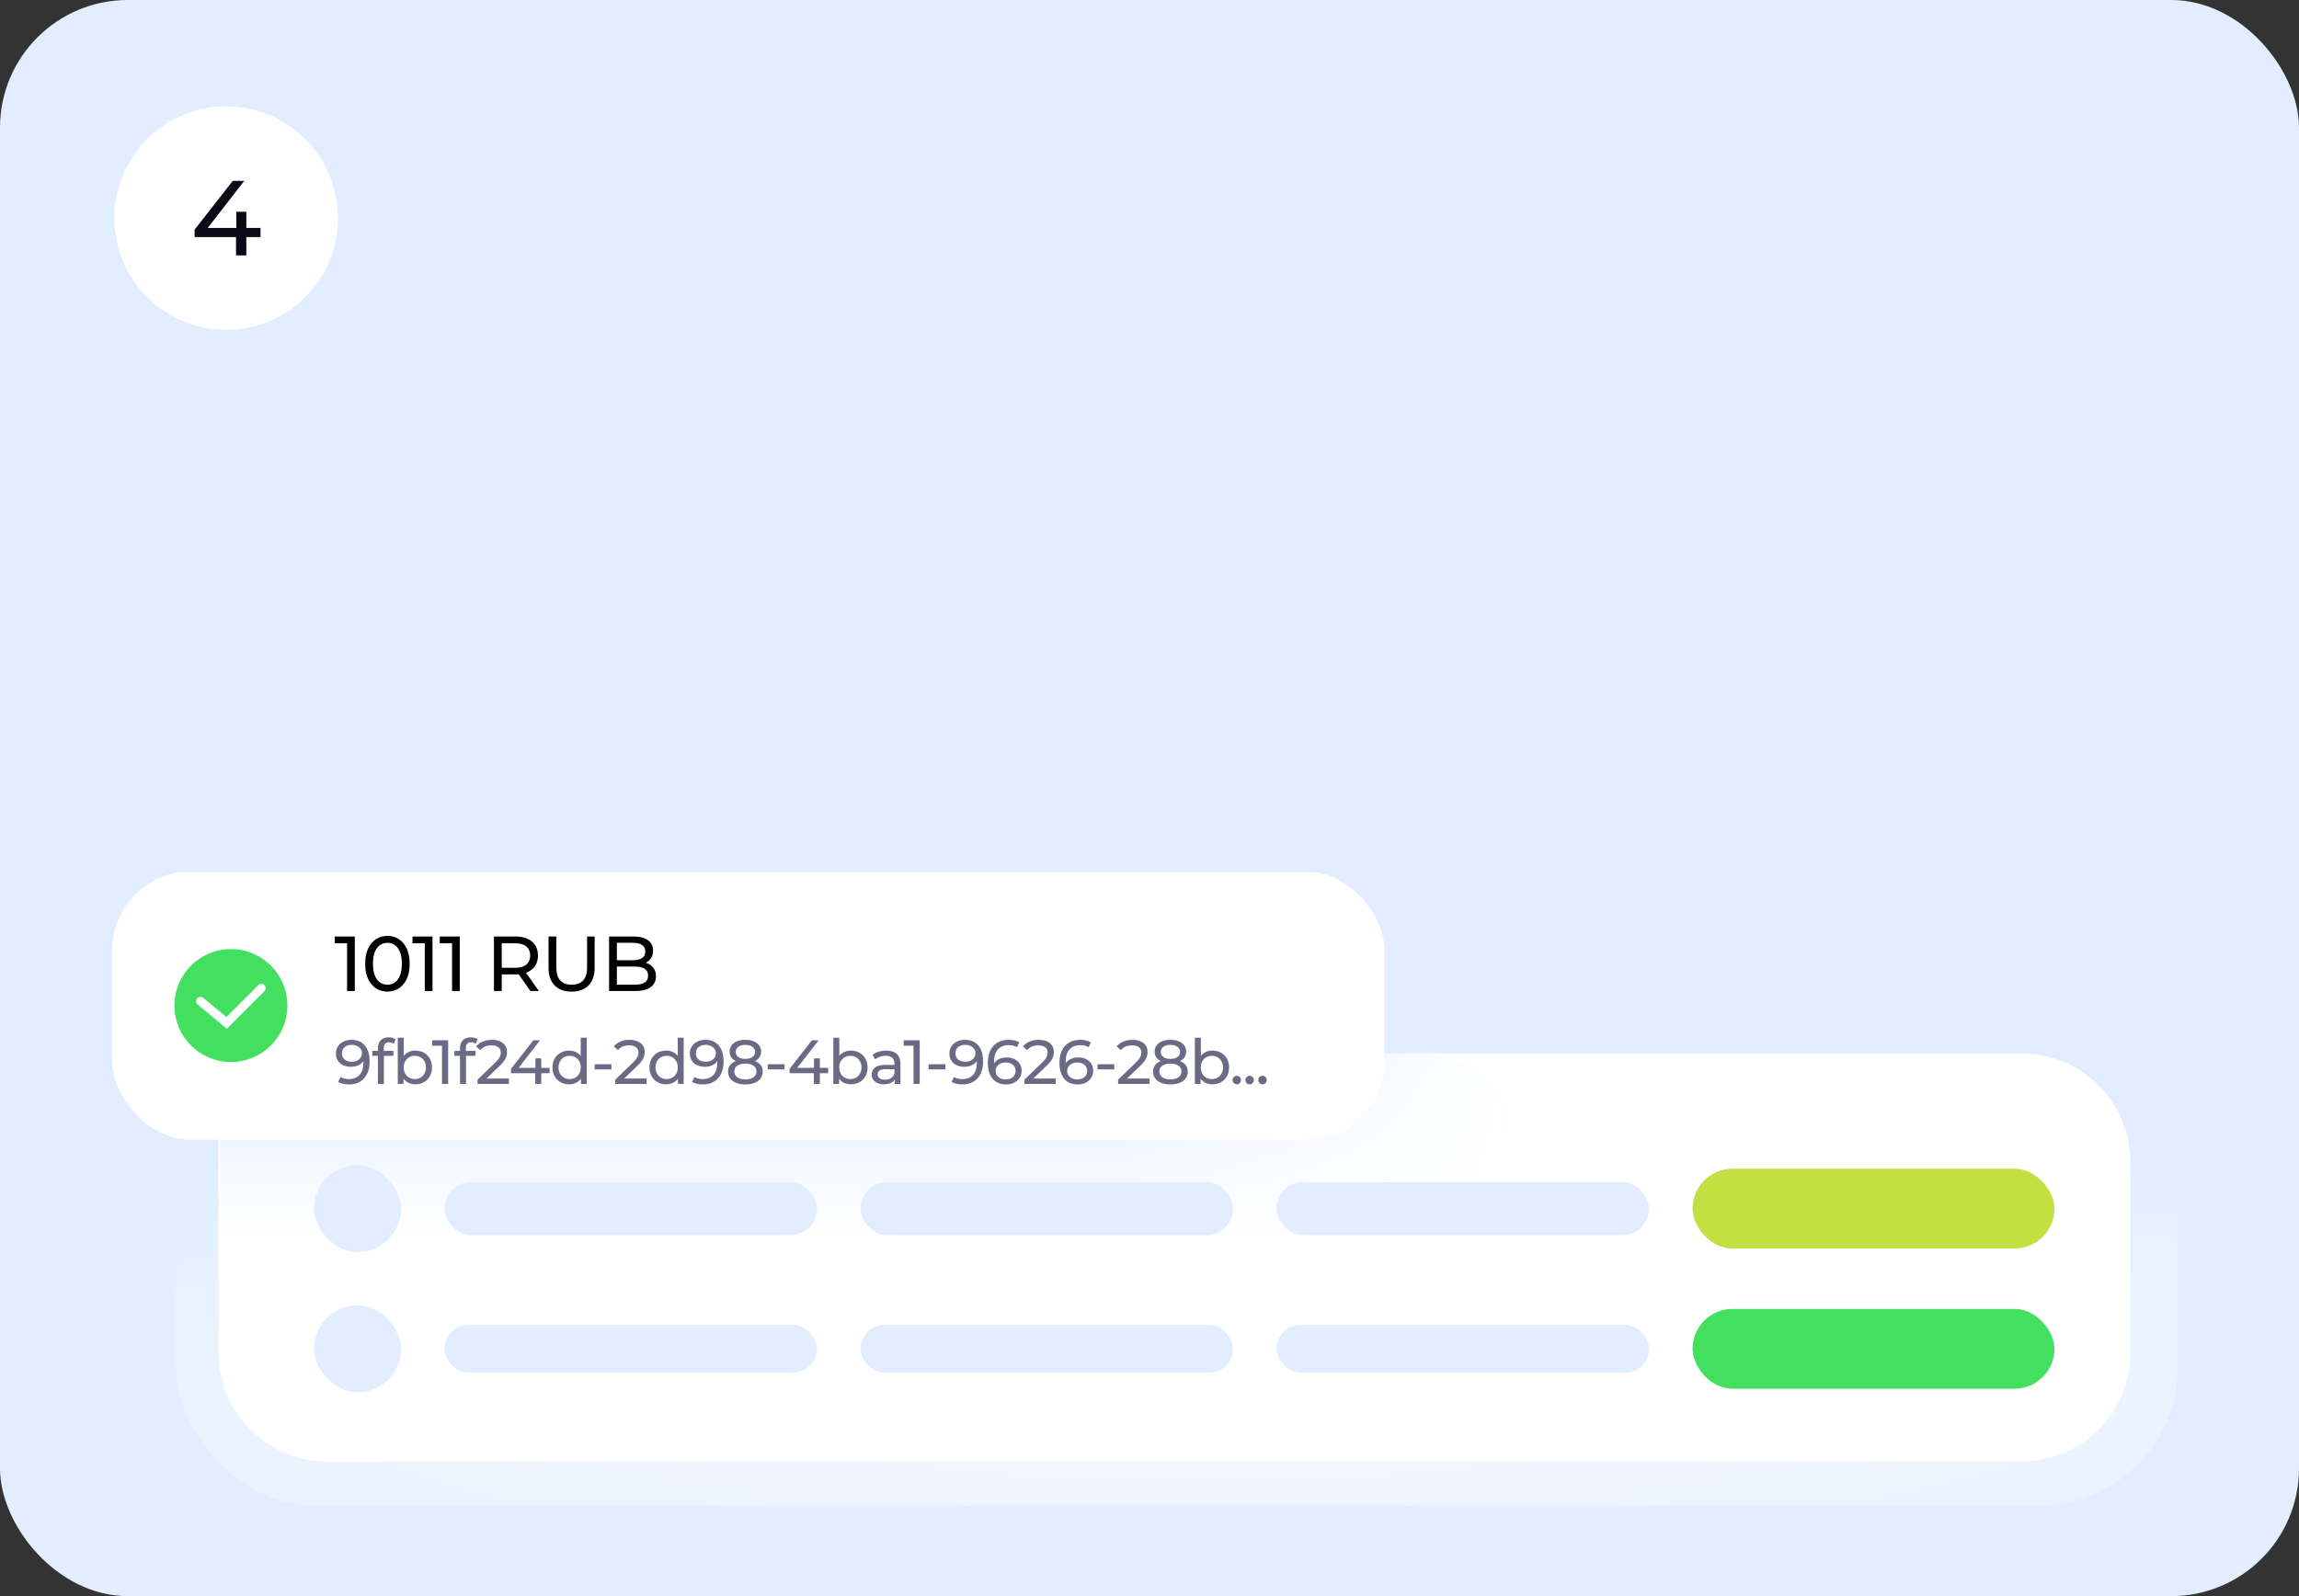 <?xml version="1.0" encoding="UTF-8"?> <svg xmlns="http://www.w3.org/2000/svg" width="432" height="300" viewBox="0 0 432 300" fill="none"><rect x="0" y="0" width="432" height="300" fill="#333333" stroke="none"/><g clip-path="url(#clip0_2042_37950)"><rect width="432" height="300" rx="24" fill="#E2EEFF"></rect><g data-figma-bg-blur-radius="12"><path d="M21.5 41C21.5 29.402 30.902 20 42.5 20V20C54.098 20 63.5 29.402 63.5 41V41C63.5 52.598 54.098 62 42.5 62V62C30.902 62 21.5 52.598 21.5 41V41Z" fill="white"></path><path d="M48.95 44.56H46.291V48H44.35V44.56H36.571V43.16L43.73 34H45.891L39.031 42.84H44.41V39.8H46.291V42.84H48.95V44.56Z" fill="#0A0916"></path></g><g clip-path="url(#clip2_2042_37950)"><rect x="409.199" y="283" width="376.132" height="93" rx="26" transform="rotate(-180 409.199 283)" fill="url(#paint0_radial_2042_37950)"></rect><path d="M41.067 198.007H379.886C391.172 198.007 400.321 207.156 400.321 218.441V254.257C400.321 265.543 391.172 274.692 379.886 274.692H61.502C50.216 274.692 41.067 265.543 41.067 254.257V198.007Z" fill="white"></path><path d="M283.411 232.174L41.405 232.174L41.405 214.008C41.405 205.171 48.568 198.008 57.405 198.008L267.411 198.008C276.248 198.008 283.411 205.171 283.411 214.008L283.411 232.174Z" fill="url(#paint1_linear_2042_37950)"></path><path d="M283.411 232.174L41.405 232.174L41.405 214.008C41.405 205.171 48.568 198.008 57.405 198.008L267.411 198.008C276.248 198.008 283.411 205.171 283.411 214.008L283.411 232.174Z" fill="url(#paint2_linear_2042_37950)"></path><rect x="59" y="219" width="16.348" height="16.348" rx="8.174" fill="#E2EEFF"></rect><rect x="83.522" y="222.174" width="70" height="10" rx="5" fill="#E2EEFF"></rect><rect x="161.695" y="222.174" width="70" height="10" rx="5" fill="#E2EEFF"></rect><rect x="239.869" y="222.174" width="70" height="10" rx="5" fill="#E2EEFF"></rect><rect x="318.043" y="219.674" width="68" height="15" rx="7.5" fill="#C3E042"></rect><rect x="59" y="245.348" width="16.348" height="16.348" rx="8.174" fill="#E2EEFF"></rect><rect x="83.522" y="249.021" width="70" height="9" rx="4.5" fill="#E2EEFF"></rect><rect x="161.695" y="249.021" width="70" height="9" rx="4.5" fill="#E2EEFF"></rect><rect x="239.869" y="249.021" width="70" height="9" rx="4.5" fill="#E2EEFF"></rect><rect x="318.043" y="246.021" width="68" height="15" rx="7.5" fill="#42E05E"></rect><rect x="21.067" y="163.776" width="239.078" height="50.448" rx="14.851" fill="white"></rect><circle cx="43.394" cy="189.001" r="10.614" fill="#42E05E"></circle><path d="M37.678 188.186L42.577 192.268L49.109 185.736" stroke="white" stroke-width="1.633" stroke-linecap="round"></path><path d="M65.222 186.269V176.606L65.851 177.294H62.909V176.021H66.671V186.269H65.222ZM72.807 186.386C72.007 186.386 71.289 186.181 70.655 185.771C70.03 185.361 69.532 184.766 69.162 183.985C68.8 183.204 68.62 182.257 68.62 181.145C68.62 180.032 68.8 179.085 69.162 178.304C69.532 177.524 70.03 176.928 70.655 176.518C71.289 176.108 72.007 175.903 72.807 175.903C73.598 175.903 74.31 176.108 74.945 176.518C75.579 176.928 76.077 177.524 76.438 178.304C76.799 179.085 76.979 180.032 76.979 181.145C76.979 182.257 76.799 183.204 76.438 183.985C76.077 184.766 75.579 185.361 74.945 185.771C74.31 186.181 73.598 186.386 72.807 186.386ZM72.807 185.083C73.344 185.083 73.812 184.936 74.213 184.644C74.622 184.351 74.94 183.912 75.164 183.326C75.398 182.74 75.515 182.013 75.515 181.145C75.515 180.276 75.398 179.549 75.164 178.963C74.94 178.378 74.622 177.938 74.213 177.646C73.812 177.353 73.344 177.206 72.807 177.206C72.27 177.206 71.797 177.353 71.387 177.646C70.977 177.938 70.655 178.378 70.421 178.963C70.196 179.549 70.084 180.276 70.084 181.145C70.084 182.013 70.196 182.74 70.421 183.326C70.655 183.912 70.977 184.351 71.387 184.644C71.797 184.936 72.27 185.083 72.807 185.083ZM79.82 186.269V176.606L80.449 177.294H77.506V176.021H81.269V186.269H79.82ZM84.945 186.269V176.606L85.575 177.294H82.632V176.021H86.395V186.269H84.945ZM92.817 186.269V176.021H96.814C97.711 176.021 98.478 176.162 99.112 176.445C99.746 176.728 100.234 177.138 100.576 177.675C100.918 178.212 101.088 178.851 101.088 179.593C101.088 180.334 100.918 180.974 100.576 181.511C100.234 182.038 99.746 182.443 99.112 182.726C98.478 183.009 97.711 183.15 96.814 183.15H93.622L94.281 182.477V186.269H92.817ZM99.668 186.269L97.062 182.55H98.629L101.264 186.269H99.668ZM94.281 182.623L93.622 181.906H96.77C97.707 181.906 98.414 181.706 98.892 181.306C99.38 180.896 99.624 180.325 99.624 179.593C99.624 178.861 99.38 178.295 98.892 177.894C98.414 177.494 97.707 177.294 96.77 177.294H93.622L94.281 176.562V182.623ZM107.406 186.386C106.06 186.386 105.001 186 104.23 185.229C103.459 184.458 103.073 183.331 103.073 181.847V176.021H104.537V181.789C104.537 182.931 104.786 183.765 105.284 184.292C105.791 184.819 106.504 185.083 107.421 185.083C108.348 185.083 109.061 184.819 109.559 184.292C110.066 183.765 110.32 182.931 110.32 181.789V176.021H111.74V181.847C111.74 183.331 111.354 184.458 110.583 185.229C109.822 186 108.763 186.386 107.406 186.386ZM114.449 186.269V176.021H119.046C120.227 176.021 121.134 176.26 121.769 176.738C122.403 177.206 122.72 177.851 122.72 178.67C122.72 179.227 122.593 179.695 122.34 180.076C122.096 180.456 121.764 180.749 121.344 180.954C120.924 181.159 120.471 181.262 119.983 181.262L120.246 180.822C120.832 180.822 121.349 180.925 121.798 181.13C122.247 181.335 122.603 181.637 122.867 182.038C123.13 182.428 123.262 182.916 123.262 183.502C123.262 184.38 122.93 185.063 122.266 185.551C121.612 186.029 120.636 186.269 119.338 186.269H114.449ZM115.913 185.083H119.28C120.09 185.083 120.71 184.946 121.139 184.673C121.569 184.4 121.783 183.97 121.783 183.384C121.783 182.789 121.569 182.355 121.139 182.081C120.71 181.808 120.09 181.672 119.28 181.672H115.781V180.486H118.914C119.656 180.486 120.231 180.349 120.641 180.076C121.051 179.803 121.256 179.393 121.256 178.846C121.256 178.299 121.051 177.89 120.641 177.616C120.231 177.343 119.656 177.206 118.914 177.206H115.913V185.083Z" fill="black"></path><path d="M66.012 195.44C67.113 195.44 67.96 195.796 68.554 196.506C69.155 197.217 69.456 198.224 69.456 199.528C69.456 200.441 69.292 201.222 68.964 201.87C68.644 202.51 68.191 202.998 67.605 203.334C67.027 203.662 66.352 203.826 65.579 203.826C65.181 203.826 64.806 203.787 64.455 203.709C64.103 203.623 63.799 203.502 63.541 203.346L63.986 202.432C64.384 202.69 64.911 202.819 65.567 202.819C66.418 202.819 67.082 202.557 67.558 202.034C68.042 201.503 68.284 200.734 68.284 199.727V199.434C68.05 199.785 67.726 200.055 67.312 200.242C66.898 200.422 66.434 200.512 65.919 200.512C65.38 200.512 64.896 200.41 64.466 200.207C64.045 200.004 63.713 199.715 63.471 199.34C63.237 198.958 63.119 198.521 63.119 198.029C63.119 197.513 63.244 197.06 63.494 196.67C63.752 196.28 64.099 195.979 64.537 195.768C64.974 195.55 65.466 195.44 66.012 195.44ZM66.118 199.563C66.485 199.563 66.813 199.493 67.102 199.352C67.39 199.212 67.613 199.02 67.769 198.778C67.933 198.536 68.015 198.267 68.015 197.97C68.015 197.681 67.937 197.42 67.781 197.185C67.632 196.943 67.41 196.752 67.113 196.611C66.824 196.463 66.473 196.389 66.059 196.389C65.52 196.389 65.083 196.533 64.747 196.822C64.419 197.111 64.255 197.498 64.255 197.982C64.255 198.466 64.423 198.852 64.759 199.141C65.095 199.422 65.548 199.563 66.118 199.563ZM73.124 195.897C72.452 195.897 72.117 196.26 72.117 196.986V197.525H73.92V198.45H72.14V203.732H71.016V198.45H69.962V197.525H71.016V196.975C71.016 196.358 71.195 195.87 71.554 195.511C71.913 195.151 72.417 194.972 73.065 194.972C73.315 194.972 73.549 195.003 73.768 195.066C73.987 195.128 74.174 195.218 74.33 195.335L73.99 196.19C73.733 195.995 73.444 195.897 73.124 195.897ZM78.037 197.466C78.639 197.466 79.177 197.599 79.654 197.865C80.13 198.13 80.501 198.501 80.766 198.977C81.04 199.454 81.176 200.004 81.176 200.629C81.176 201.253 81.04 201.808 80.766 202.292C80.501 202.768 80.13 203.139 79.654 203.404C79.177 203.67 78.639 203.803 78.037 203.803C77.577 203.803 77.155 203.713 76.772 203.533C76.39 203.354 76.074 203.092 75.824 202.749V203.732H74.746V195.042H75.871V198.462C76.121 198.134 76.433 197.888 76.808 197.724C77.182 197.552 77.592 197.466 78.037 197.466ZM77.944 202.819C78.342 202.819 78.697 202.729 79.01 202.55C79.33 202.362 79.579 202.104 79.759 201.777C79.946 201.441 80.04 201.058 80.04 200.629C80.04 200.199 79.946 199.821 79.759 199.493C79.579 199.157 79.33 198.899 79.01 198.72C78.697 198.54 78.342 198.45 77.944 198.45C77.553 198.45 77.198 198.54 76.878 198.72C76.558 198.899 76.308 199.157 76.128 199.493C75.949 199.821 75.859 200.199 75.859 200.629C75.859 201.058 75.949 201.441 76.128 201.777C76.308 202.104 76.558 202.362 76.878 202.55C77.198 202.729 77.553 202.819 77.944 202.819ZM84.213 195.534V203.732H83.054V196.553H81.203V195.534H84.213ZM88.548 195.897C87.876 195.897 87.541 196.26 87.541 196.986V197.525H89.344V198.45H87.564V203.732H86.44V198.45H85.386V197.525H86.44V196.975C86.44 196.358 86.619 195.87 86.978 195.511C87.338 195.151 87.841 194.972 88.489 194.972C88.739 194.972 88.974 195.003 89.192 195.066C89.411 195.128 89.598 195.218 89.754 195.335L89.415 196.19C89.157 195.995 88.868 195.897 88.548 195.897ZM95.624 202.713V203.732H89.733V202.936L93.07 199.715C93.476 199.325 93.75 198.989 93.89 198.708C94.031 198.419 94.101 198.13 94.101 197.841C94.101 197.412 93.949 197.08 93.644 196.846C93.348 196.604 92.918 196.483 92.356 196.483C91.45 196.483 90.751 196.779 90.26 197.373L89.463 196.682C89.783 196.291 90.201 195.987 90.716 195.768C91.239 195.55 91.821 195.44 92.461 195.44C93.32 195.44 94.004 195.647 94.511 196.061C95.019 196.467 95.272 197.021 95.272 197.724C95.272 198.161 95.179 198.575 94.991 198.966C94.804 199.356 94.448 199.801 93.925 200.301L91.419 202.713H95.624ZM103.268 201.718H101.71V203.732H100.574V201.718H96.018V200.898L100.211 195.534H101.476L97.459 200.711H100.609V198.93H101.71V200.711H103.268V201.718ZM110.244 195.042V203.732H109.166V202.749C108.916 203.092 108.6 203.354 108.218 203.533C107.835 203.713 107.413 203.803 106.953 203.803C106.352 203.803 105.813 203.67 105.337 203.404C104.86 203.139 104.485 202.768 104.212 202.292C103.947 201.808 103.814 201.253 103.814 200.629C103.814 200.004 103.947 199.454 104.212 198.977C104.485 198.501 104.86 198.13 105.337 197.865C105.813 197.599 106.352 197.466 106.953 197.466C107.398 197.466 107.808 197.552 108.183 197.724C108.557 197.888 108.87 198.134 109.119 198.462V195.042H110.244ZM107.046 202.819C107.437 202.819 107.792 202.729 108.112 202.55C108.432 202.362 108.682 202.104 108.862 201.777C109.041 201.441 109.131 201.058 109.131 200.629C109.131 200.199 109.041 199.821 108.862 199.493C108.682 199.157 108.432 198.899 108.112 198.72C107.792 198.54 107.437 198.45 107.046 198.45C106.648 198.45 106.289 198.54 105.969 198.72C105.657 198.899 105.407 199.157 105.219 199.493C105.04 199.821 104.95 200.199 104.95 200.629C104.95 201.058 105.04 201.441 105.219 201.777C105.407 202.104 105.657 202.362 105.969 202.55C106.289 202.729 106.648 202.819 107.046 202.819ZM111.739 200.031H114.889V201.004H111.739V200.031ZM121.496 202.713V203.732H115.605V202.936L118.943 199.715C119.349 199.325 119.622 198.989 119.763 198.708C119.903 198.419 119.974 198.13 119.974 197.841C119.974 197.412 119.821 197.08 119.517 196.846C119.22 196.604 118.791 196.483 118.229 196.483C117.323 196.483 116.624 196.779 116.132 197.373L115.336 196.682C115.656 196.291 116.074 195.987 116.589 195.768C117.112 195.55 117.694 195.44 118.334 195.44C119.193 195.44 119.876 195.647 120.384 196.061C120.891 196.467 121.145 197.021 121.145 197.724C121.145 198.161 121.051 198.575 120.864 198.966C120.676 199.356 120.321 199.801 119.798 200.301L117.292 202.713H121.496ZM128.47 195.042V203.732H127.393V202.749C127.143 203.092 126.827 203.354 126.444 203.533C126.061 203.713 125.64 203.803 125.179 203.803C124.578 203.803 124.039 203.67 123.563 203.404C123.087 203.139 122.712 202.768 122.439 202.292C122.173 201.808 122.04 201.253 122.04 200.629C122.04 200.004 122.173 199.454 122.439 198.977C122.712 198.501 123.087 198.13 123.563 197.865C124.039 197.599 124.578 197.466 125.179 197.466C125.624 197.466 126.034 197.552 126.409 197.724C126.784 197.888 127.096 198.134 127.346 198.462V195.042H128.47ZM125.273 202.819C125.663 202.819 126.019 202.729 126.339 202.55C126.659 202.362 126.909 202.104 127.088 201.777C127.268 201.441 127.358 201.058 127.358 200.629C127.358 200.199 127.268 199.821 127.088 199.493C126.909 199.157 126.659 198.899 126.339 198.72C126.019 198.54 125.663 198.45 125.273 198.45C124.875 198.45 124.515 198.54 124.195 198.72C123.883 198.899 123.633 199.157 123.446 199.493C123.266 199.821 123.176 200.199 123.176 200.629C123.176 201.058 123.266 201.441 123.446 201.777C123.633 202.104 123.883 202.362 124.195 202.55C124.515 202.729 124.875 202.819 125.273 202.819ZM132.518 195.44C133.619 195.44 134.467 195.796 135.06 196.506C135.661 197.217 135.962 198.224 135.962 199.528C135.962 200.441 135.798 201.222 135.47 201.87C135.15 202.51 134.697 202.998 134.111 203.334C133.533 203.662 132.858 203.826 132.085 203.826C131.687 203.826 131.312 203.787 130.961 203.709C130.609 203.623 130.305 203.502 130.047 203.346L130.492 202.432C130.89 202.69 131.417 202.819 132.073 202.819C132.924 202.819 133.588 202.557 134.064 202.034C134.549 201.503 134.791 200.734 134.791 199.727V199.434C134.556 199.785 134.232 200.055 133.818 200.242C133.405 200.422 132.94 200.512 132.425 200.512C131.886 200.512 131.402 200.41 130.972 200.207C130.551 200.004 130.219 199.715 129.977 199.34C129.743 198.958 129.626 198.521 129.626 198.029C129.626 197.513 129.75 197.06 130 196.67C130.258 196.28 130.605 195.979 131.043 195.768C131.48 195.55 131.972 195.44 132.518 195.44ZM132.624 199.563C132.991 199.563 133.319 199.493 133.608 199.352C133.897 199.212 134.119 199.02 134.275 198.778C134.439 198.536 134.521 198.267 134.521 197.97C134.521 197.681 134.443 197.42 134.287 197.185C134.139 196.943 133.916 196.752 133.619 196.611C133.33 196.463 132.979 196.389 132.565 196.389C132.027 196.389 131.589 196.533 131.254 196.822C130.926 197.111 130.762 197.498 130.762 197.982C130.762 198.466 130.929 198.852 131.265 199.141C131.601 199.422 132.054 199.563 132.624 199.563ZM141.867 199.434C142.335 199.614 142.694 199.871 142.944 200.207C143.194 200.543 143.319 200.945 143.319 201.413C143.319 201.905 143.186 202.335 142.921 202.702C142.655 203.061 142.277 203.338 141.785 203.533C141.293 203.729 140.715 203.826 140.051 203.826C139.396 203.826 138.822 203.729 138.33 203.533C137.846 203.338 137.471 203.061 137.205 202.702C136.94 202.335 136.807 201.905 136.807 201.413C136.807 200.945 136.928 200.543 137.17 200.207C137.42 199.871 137.779 199.614 138.248 199.434C137.873 199.255 137.588 199.016 137.393 198.72C137.198 198.423 137.1 198.072 137.1 197.666C137.1 197.213 137.221 196.818 137.463 196.483C137.713 196.147 138.06 195.889 138.505 195.71C138.951 195.53 139.466 195.44 140.051 195.44C140.645 195.44 141.164 195.53 141.609 195.71C142.062 195.889 142.409 196.147 142.652 196.483C142.901 196.818 143.026 197.213 143.026 197.666C143.026 198.064 142.925 198.415 142.722 198.72C142.527 199.016 142.242 199.255 141.867 199.434ZM140.051 196.389C139.497 196.389 139.06 196.51 138.74 196.752C138.42 196.986 138.26 197.306 138.26 197.712C138.26 198.118 138.416 198.439 138.728 198.673C139.048 198.907 139.489 199.024 140.051 199.024C140.621 199.024 141.067 198.907 141.387 198.673C141.715 198.439 141.879 198.118 141.879 197.712C141.879 197.306 141.711 196.986 141.375 196.752C141.047 196.51 140.606 196.389 140.051 196.389ZM140.051 202.877C140.7 202.877 141.211 202.745 141.586 202.479C141.961 202.206 142.148 201.839 142.148 201.378C142.148 200.925 141.961 200.57 141.586 200.313C141.211 200.047 140.7 199.914 140.051 199.914C139.403 199.914 138.896 200.047 138.529 200.313C138.162 200.57 137.978 200.925 137.978 201.378C137.978 201.839 138.162 202.206 138.529 202.479C138.896 202.745 139.403 202.877 140.051 202.877ZM144.263 200.031H147.413V201.004H144.263V200.031ZM155.619 201.718H154.061V203.732H152.925V201.718H148.369V200.898L152.562 195.534H153.827L149.81 200.711H152.961V198.93H154.061V200.711H155.619V201.718ZM159.882 197.466C160.483 197.466 161.022 197.599 161.498 197.865C161.974 198.13 162.345 198.501 162.611 198.977C162.884 199.454 163.021 200.004 163.021 200.629C163.021 201.253 162.884 201.808 162.611 202.292C162.345 202.768 161.974 203.139 161.498 203.404C161.022 203.67 160.483 203.803 159.882 203.803C159.421 203.803 158.999 203.713 158.617 203.533C158.234 203.354 157.918 203.092 157.668 202.749V203.732H156.591V195.042H157.715V198.462C157.965 198.134 158.277 197.888 158.652 197.724C159.027 197.552 159.437 197.466 159.882 197.466ZM159.788 202.819C160.186 202.819 160.541 202.729 160.854 202.55C161.174 202.362 161.424 202.104 161.603 201.777C161.791 201.441 161.884 201.058 161.884 200.629C161.884 200.199 161.791 199.821 161.603 199.493C161.424 199.157 161.174 198.899 160.854 198.72C160.541 198.54 160.186 198.45 159.788 198.45C159.398 198.45 159.042 198.54 158.722 198.72C158.402 198.899 158.152 199.157 157.973 199.493C157.793 199.821 157.703 200.199 157.703 200.629C157.703 201.058 157.793 201.441 157.973 201.777C158.152 202.104 158.402 202.362 158.722 202.55C159.042 202.729 159.398 202.819 159.788 202.819ZM166.543 197.466C167.402 197.466 168.058 197.677 168.511 198.099C168.971 198.521 169.202 199.149 169.202 199.985V203.732H168.136V202.913C167.948 203.201 167.679 203.424 167.328 203.58C166.984 203.729 166.574 203.803 166.098 203.803C165.403 203.803 164.845 203.635 164.423 203.299C164.009 202.963 163.802 202.522 163.802 201.976C163.802 201.429 164.001 200.992 164.4 200.664C164.798 200.328 165.43 200.16 166.297 200.16H168.077V199.938C168.077 199.454 167.937 199.083 167.656 198.825C167.375 198.567 166.961 198.439 166.414 198.439C166.047 198.439 165.688 198.501 165.337 198.626C164.985 198.743 164.689 198.903 164.447 199.106L163.978 198.263C164.298 198.005 164.681 197.81 165.126 197.677C165.571 197.537 166.043 197.466 166.543 197.466ZM166.285 202.936C166.715 202.936 167.086 202.842 167.398 202.655C167.71 202.46 167.937 202.186 168.077 201.835V200.968H166.344C165.391 200.968 164.915 201.289 164.915 201.929C164.915 202.241 165.036 202.487 165.278 202.667C165.52 202.846 165.856 202.936 166.285 202.936ZM172.823 195.534V203.732H171.663V196.553H169.813V195.534H172.823ZM174.487 200.031H177.638V201.004H174.487V200.031ZM181.29 195.44C182.391 195.44 183.238 195.796 183.831 196.506C184.433 197.217 184.733 198.224 184.733 199.528C184.733 200.441 184.569 201.222 184.241 201.87C183.921 202.51 183.468 202.998 182.883 203.334C182.305 203.662 181.63 203.826 180.857 203.826C180.458 203.826 180.084 203.787 179.732 203.709C179.381 203.623 179.076 203.502 178.819 203.346L179.264 202.432C179.662 202.69 180.189 202.819 180.845 202.819C181.696 202.819 182.36 202.557 182.836 202.034C183.32 201.503 183.562 200.734 183.562 199.727V199.434C183.328 199.785 183.004 200.055 182.59 200.242C182.176 200.422 181.712 200.512 181.196 200.512C180.657 200.512 180.173 200.41 179.744 200.207C179.322 200.004 178.99 199.715 178.748 199.34C178.514 198.958 178.397 198.521 178.397 198.029C178.397 197.513 178.522 197.06 178.772 196.67C179.03 196.28 179.377 195.979 179.814 195.768C180.251 195.55 180.743 195.44 181.29 195.44ZM181.395 199.563C181.762 199.563 182.09 199.493 182.379 199.352C182.668 199.212 182.891 199.02 183.047 198.778C183.211 198.536 183.293 198.267 183.293 197.97C183.293 197.681 183.215 197.42 183.058 197.185C182.91 196.943 182.688 196.752 182.391 196.611C182.102 196.463 181.751 196.389 181.337 196.389C180.798 196.389 180.361 196.533 180.025 196.822C179.697 197.111 179.533 197.498 179.533 197.982C179.533 198.466 179.701 198.852 180.037 199.141C180.372 199.422 180.825 199.563 181.395 199.563ZM189.163 198.755C189.701 198.755 190.182 198.856 190.603 199.059C191.033 199.262 191.368 199.555 191.61 199.938C191.852 200.313 191.974 200.746 191.974 201.238C191.974 201.753 191.845 202.206 191.587 202.596C191.337 202.987 190.99 203.291 190.545 203.51C190.107 203.721 189.615 203.826 189.069 203.826C187.968 203.826 187.117 203.471 186.516 202.76C185.922 202.05 185.626 201.043 185.626 199.739C185.626 198.825 185.786 198.048 186.106 197.408C186.434 196.76 186.887 196.272 187.464 195.944C188.05 195.608 188.729 195.44 189.502 195.44C189.9 195.44 190.275 195.483 190.627 195.569C190.978 195.647 191.283 195.764 191.54 195.92L191.095 196.834C190.705 196.576 190.182 196.448 189.526 196.448C188.675 196.448 188.007 196.713 187.523 197.244C187.039 197.767 186.797 198.532 186.797 199.54C186.797 199.664 186.801 199.762 186.809 199.832C187.043 199.481 187.363 199.215 187.769 199.036C188.183 198.848 188.647 198.755 189.163 198.755ZM189.022 202.877C189.561 202.877 189.998 202.733 190.334 202.444C190.67 202.155 190.837 201.769 190.837 201.285C190.837 200.801 190.666 200.418 190.322 200.137C189.986 199.848 189.534 199.703 188.964 199.703C188.597 199.703 188.269 199.774 187.98 199.914C187.699 200.055 187.476 200.246 187.312 200.488C187.156 200.73 187.078 201 187.078 201.296C187.078 201.585 187.152 201.851 187.3 202.093C187.457 202.327 187.679 202.518 187.968 202.667C188.265 202.807 188.616 202.877 189.022 202.877ZM198.382 202.713V203.732H192.491V202.936L195.829 199.715C196.235 199.325 196.508 198.989 196.649 198.708C196.789 198.419 196.86 198.13 196.86 197.841C196.86 197.412 196.707 197.08 196.403 196.846C196.106 196.604 195.677 196.483 195.115 196.483C194.209 196.483 193.51 196.779 193.018 197.373L192.222 196.682C192.542 196.291 192.96 195.987 193.475 195.768C193.998 195.55 194.58 195.44 195.22 195.44C196.079 195.44 196.762 195.647 197.27 196.061C197.777 196.467 198.031 197.021 198.031 197.724C198.031 198.161 197.937 198.575 197.75 198.966C197.562 199.356 197.207 199.801 196.684 200.301L194.178 202.713H198.382ZM202.614 198.755C203.152 198.755 203.633 198.856 204.054 199.059C204.484 199.262 204.819 199.555 205.061 199.938C205.304 200.313 205.425 200.746 205.425 201.238C205.425 201.753 205.296 202.206 205.038 202.596C204.788 202.987 204.441 203.291 203.996 203.51C203.558 203.721 203.067 203.826 202.52 203.826C201.419 203.826 200.568 203.471 199.967 202.76C199.373 202.05 199.077 201.043 199.077 199.739C199.077 198.825 199.237 198.048 199.557 197.408C199.885 196.76 200.338 196.272 200.915 195.944C201.501 195.608 202.18 195.44 202.953 195.44C203.351 195.44 203.726 195.483 204.078 195.569C204.429 195.647 204.734 195.764 204.991 195.92L204.546 196.834C204.156 196.576 203.633 196.448 202.977 196.448C202.126 196.448 201.458 196.713 200.974 197.244C200.49 197.767 200.248 198.532 200.248 199.54C200.248 199.664 200.252 199.762 200.26 199.832C200.494 199.481 200.814 199.215 201.22 199.036C201.634 198.848 202.098 198.755 202.614 198.755ZM202.473 202.877C203.012 202.877 203.449 202.733 203.785 202.444C204.121 202.155 204.288 201.769 204.288 201.285C204.288 200.801 204.117 200.418 203.773 200.137C203.437 199.848 202.985 199.703 202.415 199.703C202.048 199.703 201.72 199.774 201.431 199.914C201.15 200.055 200.927 200.246 200.763 200.488C200.607 200.73 200.529 201 200.529 201.296C200.529 201.585 200.603 201.851 200.751 202.093C200.908 202.327 201.13 202.518 201.419 202.667C201.716 202.807 202.067 202.877 202.473 202.877ZM206.233 200.031H209.384V201.004H206.233V200.031ZM215.991 202.713V203.732H210.1V202.936L213.438 199.715C213.844 199.325 214.117 198.989 214.258 198.708C214.398 198.419 214.468 198.13 214.468 197.841C214.468 197.412 214.316 197.08 214.012 196.846C213.715 196.604 213.285 196.483 212.723 196.483C211.818 196.483 211.119 196.779 210.627 197.373L209.83 196.682C210.151 196.291 210.568 195.987 211.084 195.768C211.607 195.55 212.188 195.44 212.829 195.44C213.688 195.44 214.371 195.647 214.878 196.061C215.386 196.467 215.64 197.021 215.64 197.724C215.64 198.161 215.546 198.575 215.359 198.966C215.171 199.356 214.816 199.801 214.293 200.301L211.786 202.713H215.991ZM221.732 199.434C222.201 199.614 222.56 199.871 222.81 200.207C223.06 200.543 223.185 200.945 223.185 201.413C223.185 201.905 223.052 202.335 222.787 202.702C222.521 203.061 222.142 203.338 221.65 203.533C221.159 203.729 220.581 203.826 219.917 203.826C219.261 203.826 218.687 203.729 218.195 203.533C217.711 203.338 217.337 203.061 217.071 202.702C216.806 202.335 216.673 201.905 216.673 201.413C216.673 200.945 216.794 200.543 217.036 200.207C217.286 199.871 217.645 199.614 218.113 199.434C217.739 199.255 217.454 199.016 217.258 198.72C217.063 198.423 216.966 198.072 216.966 197.666C216.966 197.213 217.087 196.818 217.329 196.483C217.579 196.147 217.926 195.889 218.371 195.71C218.816 195.53 219.331 195.44 219.917 195.44C220.51 195.44 221.03 195.53 221.475 195.71C221.928 195.889 222.275 196.147 222.517 196.483C222.767 196.818 222.892 197.213 222.892 197.666C222.892 198.064 222.79 198.415 222.587 198.72C222.392 199.016 222.107 199.255 221.732 199.434ZM219.917 196.389C219.363 196.389 218.925 196.51 218.605 196.752C218.285 196.986 218.125 197.306 218.125 197.712C218.125 198.118 218.281 198.439 218.594 198.673C218.914 198.907 219.355 199.024 219.917 199.024C220.487 199.024 220.932 198.907 221.252 198.673C221.58 198.439 221.744 198.118 221.744 197.712C221.744 197.306 221.576 196.986 221.241 196.752C220.913 196.51 220.471 196.389 219.917 196.389ZM219.917 202.877C220.565 202.877 221.077 202.745 221.451 202.479C221.826 202.206 222.014 201.839 222.014 201.378C222.014 200.925 221.826 200.57 221.451 200.313C221.077 200.047 220.565 199.914 219.917 199.914C219.269 199.914 218.761 200.047 218.395 200.313C218.028 200.57 217.844 200.925 217.844 201.378C217.844 201.839 218.028 202.206 218.395 202.479C218.761 202.745 219.269 202.877 219.917 202.877ZM227.817 197.466C228.419 197.466 228.957 197.599 229.434 197.865C229.91 198.13 230.281 198.501 230.546 198.977C230.82 199.454 230.956 200.004 230.956 200.629C230.956 201.253 230.82 201.808 230.546 202.292C230.281 202.768 229.91 203.139 229.434 203.404C228.957 203.67 228.419 203.803 227.817 203.803C227.357 203.803 226.935 203.713 226.553 203.533C226.17 203.354 225.854 203.092 225.604 202.749V203.732H224.526V195.042H225.651V198.462C225.901 198.134 226.213 197.888 226.588 197.724C226.963 197.552 227.372 197.466 227.817 197.466ZM227.724 202.819C228.122 202.819 228.477 202.729 228.79 202.55C229.11 202.362 229.36 202.104 229.539 201.777C229.727 201.441 229.82 201.058 229.82 200.629C229.82 200.199 229.727 199.821 229.539 199.493C229.36 199.157 229.11 198.899 228.79 198.72C228.477 198.54 228.122 198.45 227.724 198.45C227.333 198.45 226.978 198.54 226.658 198.72C226.338 198.899 226.088 199.157 225.908 199.493C225.729 199.821 225.639 200.199 225.639 200.629C225.639 201.058 225.729 201.441 225.908 201.777C226.088 202.104 226.338 202.362 226.658 202.55C226.978 202.729 227.333 202.819 227.724 202.819ZM232.408 203.803C232.189 203.803 232.002 203.729 231.846 203.58C231.689 203.424 231.611 203.229 231.611 202.995C231.611 202.768 231.689 202.581 231.846 202.432C232.002 202.276 232.189 202.198 232.408 202.198C232.626 202.198 232.81 202.272 232.958 202.421C233.107 202.569 233.181 202.76 233.181 202.995C233.181 203.229 233.103 203.424 232.946 203.58C232.798 203.729 232.619 203.803 232.408 203.803ZM234.827 203.803C234.608 203.803 234.421 203.729 234.265 203.58C234.109 203.424 234.031 203.229 234.031 202.995C234.031 202.768 234.109 202.581 234.265 202.432C234.421 202.276 234.608 202.198 234.827 202.198C235.046 202.198 235.229 202.272 235.377 202.421C235.526 202.569 235.6 202.76 235.6 202.995C235.6 203.229 235.522 203.424 235.366 203.58C235.217 203.729 235.038 203.803 234.827 203.803ZM237.246 203.803C237.028 203.803 236.84 203.729 236.684 203.58C236.528 203.424 236.45 203.229 236.45 202.995C236.45 202.768 236.528 202.581 236.684 202.432C236.84 202.276 237.028 202.198 237.246 202.198C237.465 202.198 237.648 202.272 237.797 202.421C237.945 202.569 238.019 202.76 238.019 202.995C238.019 203.229 237.941 203.424 237.785 203.58C237.637 203.729 237.457 203.803 237.246 203.803Z" fill="#6A6A84"></path></g></g><defs><clipPath id="bgblur_1_2042_37950_clip_path" transform="translate(-9.5 -8)"><path d="M21.5 41C21.5 29.402 30.902 20 42.5 20V20C54.098 20 63.5 29.402 63.5 41V41C63.5 52.598 54.098 62 42.5 62V62C30.902 62 21.5 52.598 21.5 41V41Z"></path></clipPath><radialGradient id="paint0_radial_2042_37950" cx="0" cy="0" r="1" gradientUnits="userSpaceOnUse" gradientTransform="translate(587.121 302.22) rotate(89.171) scale(53.946 315.119)"><stop stop-color="white"></stop><stop offset="0.154" stop-color="#F3F8FF"></stop><stop offset="1" stop-color="#E2EEFF"></stop></radialGradient><linearGradient id="paint1_linear_2042_37950" x1="174.954" y1="232.174" x2="174.954" y2="197.515" gradientUnits="userSpaceOnUse"><stop stop-color="white"></stop><stop offset="1" stop-color="#E2EEFF"></stop></linearGradient><linearGradient id="paint2_linear_2042_37950" x1="209.26" y1="215.091" x2="283.411" y2="215.091" gradientUnits="userSpaceOnUse"><stop stop-color="white" stop-opacity="0"></stop><stop offset="1" stop-color="white"></stop></linearGradient><clipPath id="clip0_2042_37950"><rect width="432" height="300" rx="24" fill="white"></rect></clipPath><clipPath id="clip2_2042_37950"><rect width="432" height="136" fill="white" transform="translate(0 164)"></rect></clipPath></defs></svg> 